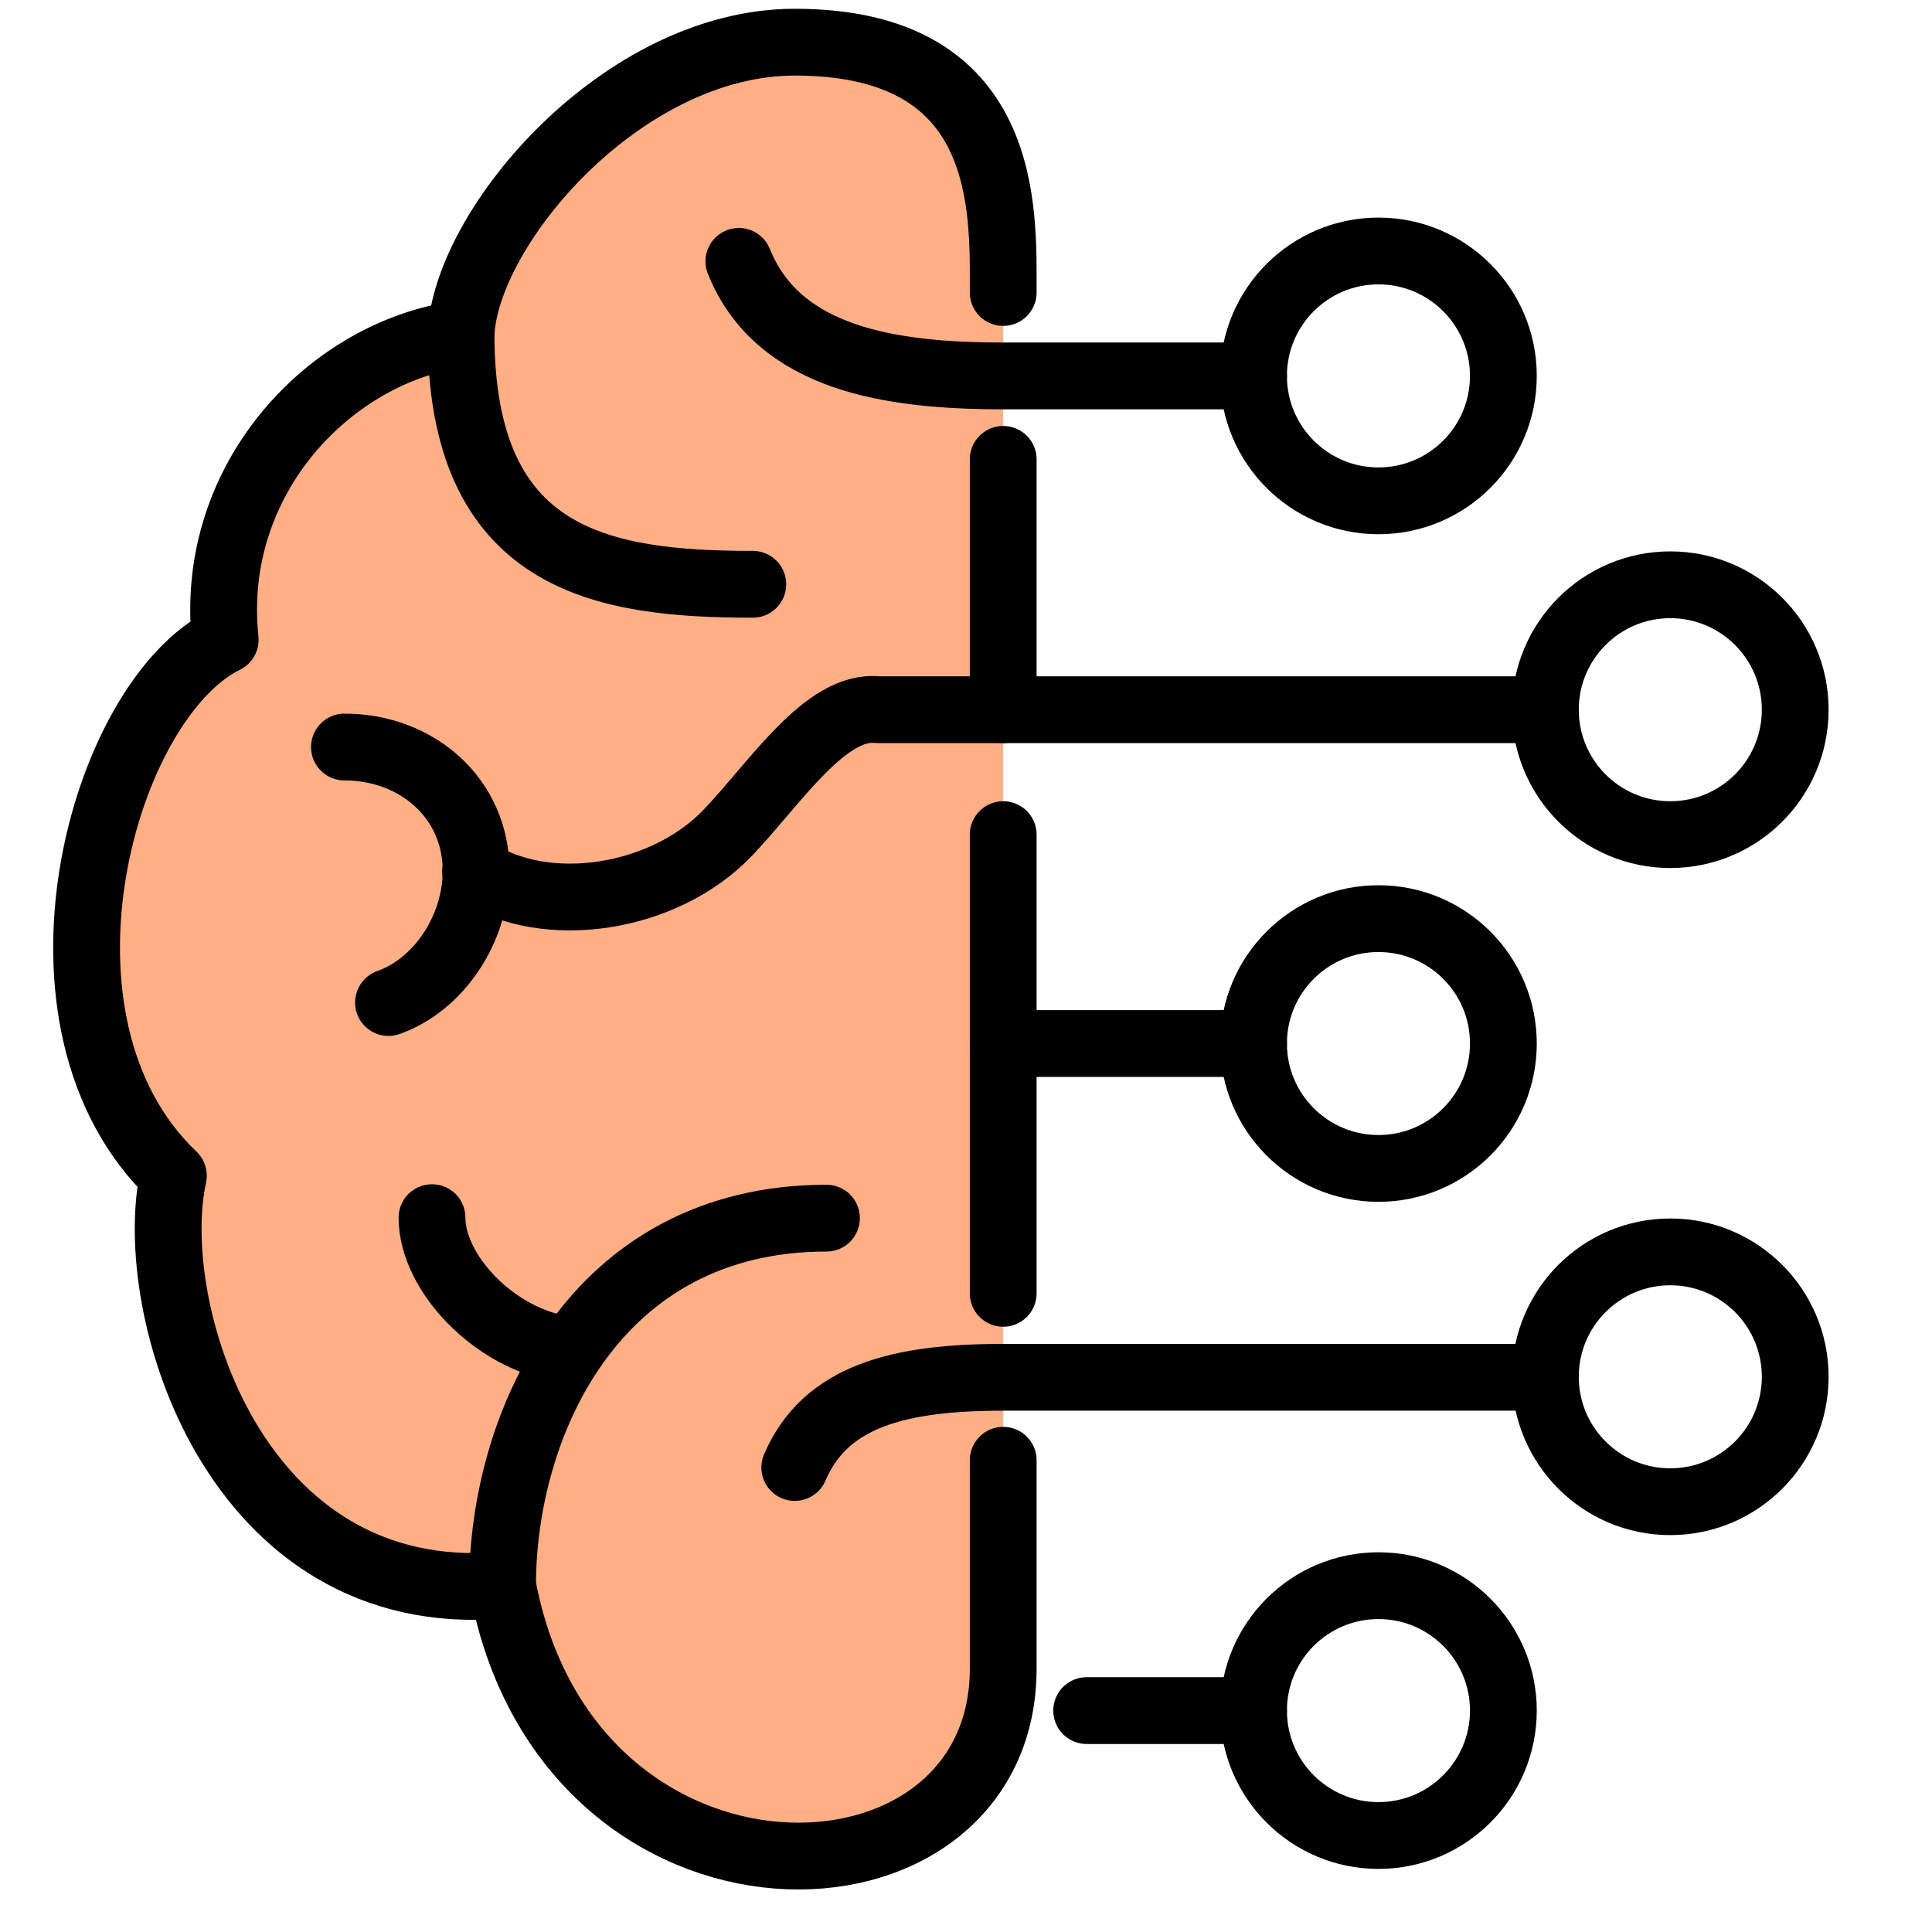 <svg width="35" height="35" viewBox="0 0 35 35" fill="none" xmlns="http://www.w3.org/2000/svg">
<path d="M18.174 5.299C18.174 3.797 18.305 0.764 14.399 0.764C11.282 0.764 8.446 4.097 8.352 6.05C6.005 6.36 3.77 8.66 4.08 11.59C1.845 12.688 0.23 18.529 3.141 21.299C2.615 23.684 4.239 29.139 9.103 28.717C10.286 35.083 18.174 34.895 18.174 30.228V26.454" fill="#FFAF86"/>
<path d="M18.174 5.299C18.174 3.797 18.305 0.764 14.399 0.764C11.282 0.764 8.446 4.097 8.352 6.05C6.005 6.36 3.77 8.66 4.08 11.59C1.845 12.688 0.23 18.529 3.141 21.299C2.615 23.684 4.239 29.139 9.103 28.717C10.286 35.083 18.174 34.895 18.174 30.228V26.454" stroke="black" stroke-width="1.21" stroke-linecap="round" stroke-linejoin="round"/>
<path d="M13.638 10.585C10.887 10.585 8.352 10.153 8.352 6.05" stroke="black" stroke-width="1.21" stroke-linecap="round" stroke-linejoin="round"/>
<path d="M8.615 15.787C9.892 16.623 12.043 16.294 13.197 15.073C14.052 14.172 14.963 12.754 15.902 12.857H27.986" stroke="black" stroke-width="1.21" stroke-linecap="round" stroke-linejoin="round"/>
<path d="M14.398 26.585C14.952 25.289 16.286 24.951 18.173 24.951H27.995" stroke="black" stroke-width="1.21" stroke-linecap="round" stroke-linejoin="round"/>
<path d="M10.211 24.444C8.944 24.247 7.826 23.054 7.826 22.059" stroke="black" stroke-width="1.21" stroke-linecap="round" stroke-linejoin="round"/>
<path d="M9.104 28.726C9.104 25.824 10.756 22.068 14.972 22.068" stroke="black" stroke-width="1.21" stroke-linecap="round" stroke-linejoin="round"/>
<path d="M6.24 13.533C7.555 13.533 8.625 14.463 8.625 15.777C8.625 16.82 7.959 17.834 7.038 18.162" stroke="black" stroke-width="1.21" stroke-linecap="round" stroke-linejoin="round"/>
<path d="M22.709 6.81H18.174C16.117 6.81 14.098 6.501 13.385 4.735" stroke="black" stroke-width="1.21" stroke-linecap="round" stroke-linejoin="round"/>
<path d="M18.174 8.322V12.857" stroke="black" stroke-width="1.21" stroke-linecap="round" stroke-linejoin="round"/>
<path d="M18.174 15.12V23.43" stroke="black" stroke-width="1.21" stroke-linecap="round" stroke-linejoin="round"/>
<path d="M18.174 18.904H22.709" stroke="black" stroke-width="1.21" stroke-linecap="round" stroke-linejoin="round"/>
<path d="M19.686 30.989H22.709" stroke="black" stroke-width="1.21" stroke-linecap="round" stroke-linejoin="round"/>
<path d="M30.259 15.12C31.509 15.12 32.522 14.107 32.522 12.857C32.522 11.607 31.509 10.594 30.259 10.594C29.009 10.594 27.996 11.607 27.996 12.857C27.996 14.107 29.009 15.12 30.259 15.12Z" stroke="black" stroke-width="1.21" stroke-linecap="round" stroke-linejoin="round"/>
<path d="M24.972 9.073C26.222 9.073 27.235 8.06 27.235 6.81C27.235 5.561 26.222 4.547 24.972 4.547C23.722 4.547 22.709 5.561 22.709 6.81C22.709 8.06 23.722 9.073 24.972 9.073Z" stroke="black" stroke-width="1.21" stroke-linecap="round" stroke-linejoin="round"/>
<path d="M24.972 21.167C26.222 21.167 27.235 20.154 27.235 18.904C27.235 17.655 26.222 16.642 24.972 16.642C23.722 16.642 22.709 17.655 22.709 18.904C22.709 20.154 23.722 21.167 24.972 21.167Z" stroke="black" stroke-width="1.21" stroke-linecap="round" stroke-linejoin="round"/>
<path d="M24.972 33.252C26.222 33.252 27.235 32.238 27.235 30.988C27.235 29.739 26.222 28.726 24.972 28.726C23.722 28.726 22.709 29.739 22.709 30.988C22.709 32.238 23.722 33.252 24.972 33.252Z" stroke="black" stroke-width="1.21" stroke-linecap="round" stroke-linejoin="round"/>
<path d="M30.259 27.205C31.509 27.205 32.522 26.191 32.522 24.942C32.522 23.692 31.509 22.679 30.259 22.679C29.009 22.679 27.996 23.692 27.996 24.942C27.996 26.191 29.009 27.205 30.259 27.205Z" stroke="black" stroke-width="1.21" stroke-linecap="round" stroke-linejoin="round"/>
</svg>
